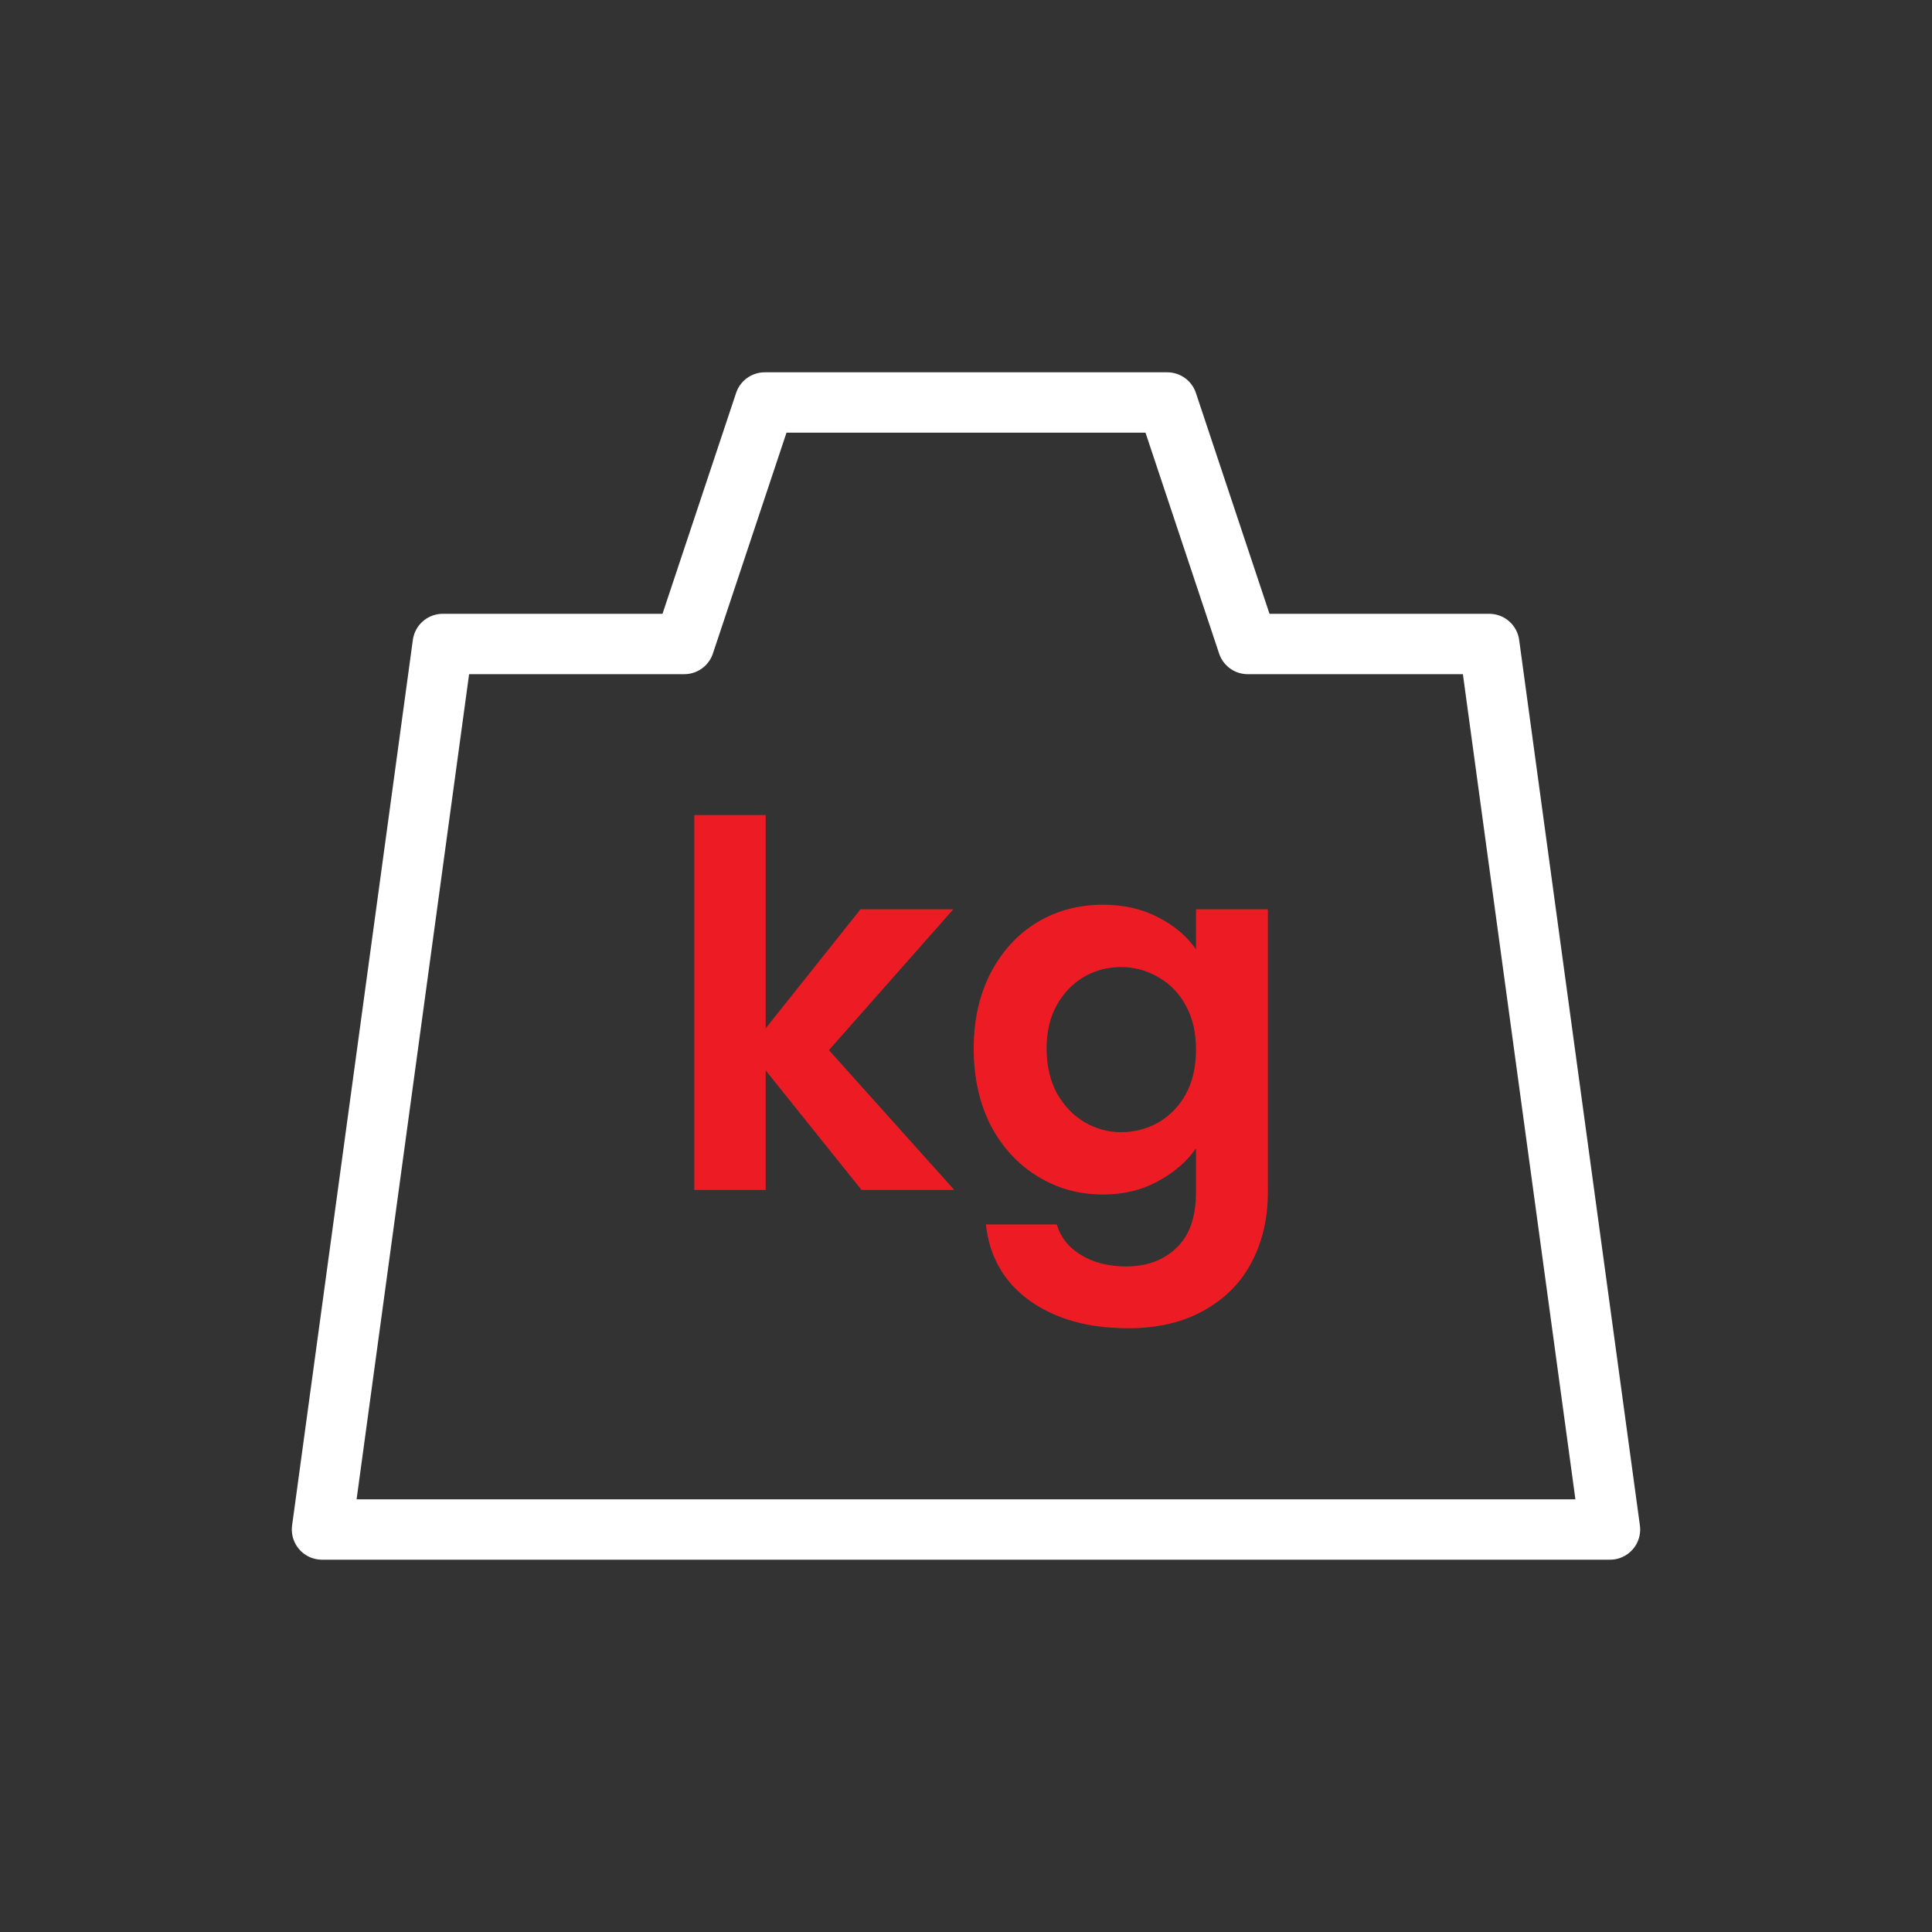 <svg width="64" height="64" viewBox="0 0 64 64" fill="none" xmlns="http://www.w3.org/2000/svg">
<rect x="0" y="0" width="64" height="64" fill="#333333" stroke="none"/>
<path d="M25.333 13.333H38.667L41.333 21.333H49.333L53.333 50.667H10.667L14.667 21.333H22.667L25.333 13.333Z" stroke="white" stroke-width="2" stroke-linejoin="round"></path>
<path d="M28.54 39.419L25.364 35.458V39.419H23V27H25.364V34.065L28.506 30.121H31.58L27.459 34.787L31.613 39.419H28.54Z" fill="#ED1C24"></path>
<path d="M36.528 29.97C37.226 29.97 37.84 30.11 38.369 30.39C38.898 30.658 39.315 31.011 39.619 31.447V30.121H42V39.486C42 40.347 41.825 41.114 41.476 41.785C41.127 42.467 40.604 43.004 39.906 43.396C39.208 43.799 38.363 44 37.372 44C36.044 44 34.952 43.692 34.096 43.077C33.251 42.462 32.773 41.623 32.66 40.56H35.008C35.132 40.985 35.396 41.321 35.802 41.567C36.218 41.824 36.719 41.953 37.305 41.953C37.992 41.953 38.549 41.746 38.977 41.332C39.405 40.929 39.619 40.314 39.619 39.486V38.042C39.315 38.479 38.892 38.842 38.352 39.133C37.823 39.424 37.215 39.57 36.528 39.57C35.74 39.57 35.019 39.368 34.366 38.965C33.713 38.563 33.195 37.998 32.812 37.27C32.441 36.532 32.255 35.687 32.255 34.736C32.255 33.797 32.441 32.963 32.812 32.236C33.195 31.509 33.707 30.949 34.349 30.558C35.002 30.166 35.728 29.97 36.528 29.97ZM39.619 34.77C39.619 34.199 39.506 33.713 39.281 33.31C39.056 32.896 38.752 32.583 38.369 32.37C37.986 32.146 37.575 32.035 37.136 32.035C36.697 32.035 36.291 32.141 35.92 32.353C35.548 32.566 35.244 32.879 35.008 33.293C34.783 33.696 34.67 34.177 34.67 34.736C34.67 35.296 34.783 35.788 35.008 36.213C35.244 36.627 35.548 36.946 35.92 37.17C36.303 37.394 36.708 37.505 37.136 37.505C37.575 37.505 37.986 37.399 38.369 37.187C38.752 36.963 39.056 36.65 39.281 36.247C39.506 35.833 39.619 35.341 39.619 34.77Z" fill="#ED1C24"></path>
</svg>
